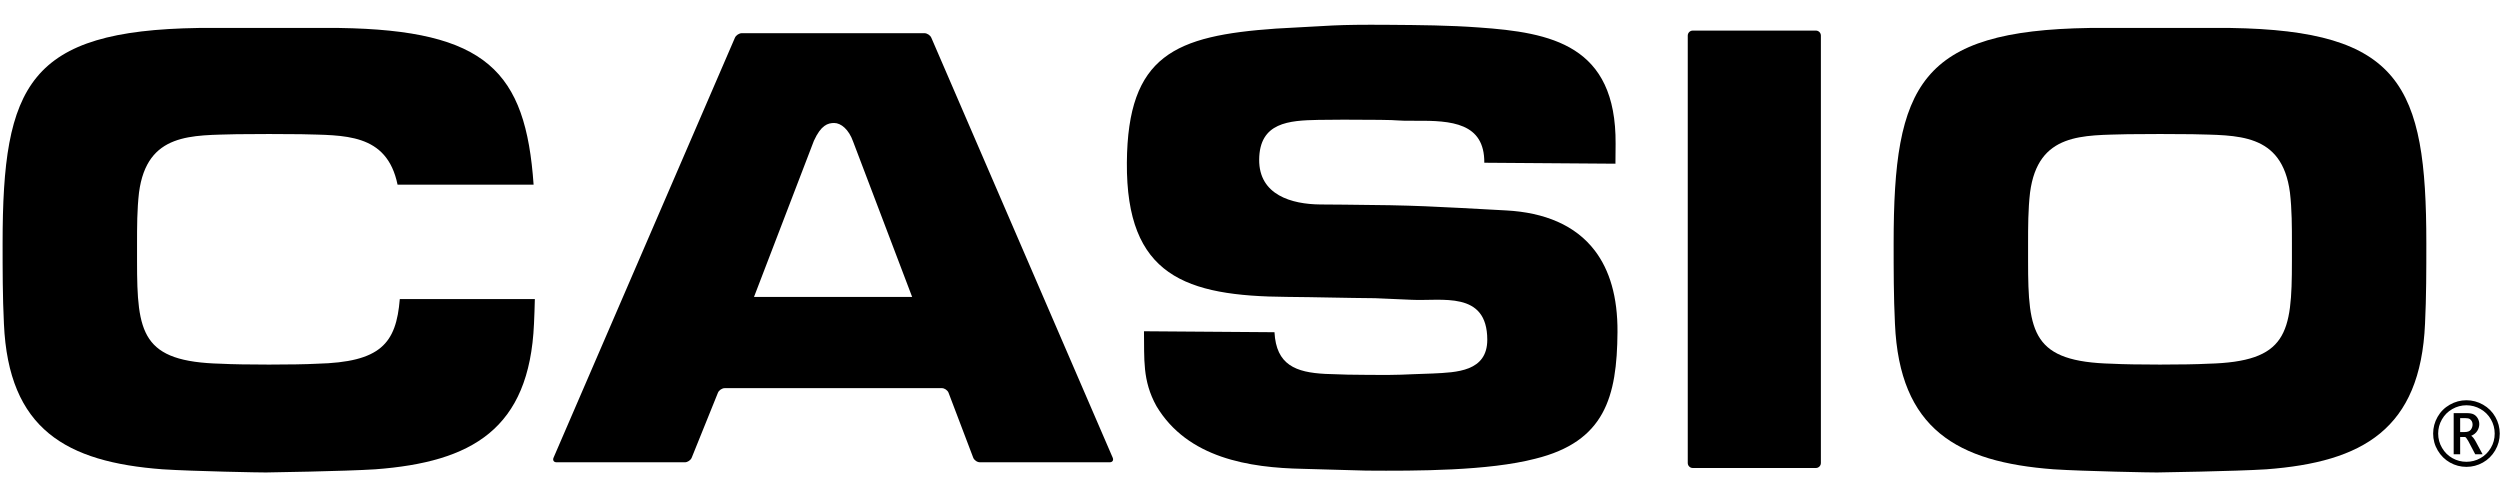 <?xml version="1.0" encoding="utf-8"?>
<!-- Generator: Adobe Illustrator 16.0.0, SVG Export Plug-In . SVG Version: 6.00 Build 0)  -->
<!DOCTYPE svg PUBLIC "-//W3C//DTD SVG 1.1//EN" "http://www.w3.org/Graphics/SVG/1.1/DTD/svg11.dtd">
<svg version="1.1" id="Layer_1" xmlns="http://www.w3.org/2000/svg" xmlns:xlink="http://www.w3.org/1999/xlink" x="0px" y="0px"
	 width="800px" height="157px" viewBox="0 0 800 157" enable-background="new 0 0 800 157" xml:space="preserve">
<g>
	<path fill-rule="evenodd" clip-rule="evenodd" d="M540.082,148.166c0,0.873,0.719,1.591,1.592,1.591l0,0h39.414l0,0
		c0.876,0,1.594-0.718,1.594-1.591l0,0V11.382l0,0c0-0.875-0.718-1.594-1.594-1.594l0,0h-39.414l0,0
		c-0.873,0-1.592,0.718-1.592,1.594l0,0V148.166L540.082,148.166L540.082,148.166z"/>
	<path fill-rule="evenodd" clip-rule="evenodd" d="M356.069,146.47L298.025,12.079l0,0c-0.344-0.804-1.347-1.462-2.224-1.462l0,0
		H237.4l0,0c-0.875,0-1.877,0.659-2.226,1.462l0,0L177.133,146.47l0,0c-0.347,0.806,0.085,1.463,0.961,1.463l0,0h41.066l0,0
		c0.876,0,1.863-0.662,2.188-1.476l0,0l8.388-20.771l0,0c0.329-0.812,1.315-1.479,2.189-1.479l0,0h69.46l0,0
		c0.876,0,1.849,0.672,2.158,1.489l0,0l7.884,20.747l0,0c0.311,0.817,1.282,1.488,2.158,1.488l0,0h41.524l0,0
		C355.984,147.933,356.418,147.275,356.069,146.47L356.069,146.47L356.069,146.47L356.069,146.47z M241.282,95.015l19.161-49.955
		l0,0c2.282-5.019,4.447-5.702,6.499-5.702c2.168,0,4.68,2.052,6.048,5.928l0,0l18.894,49.729H241.282L241.282,95.015
		L241.282,95.015z"/>
	<path fill-rule="evenodd" clip-rule="evenodd" d="M713.688,8.948h-44.977l0,0c-54.412,0.814-62.746,18.136-62.746,68.832
		c0,8.604,0,17.206,0.42,25.81c1.469,33.788,19.936,44.276,50.785,46.587c9.65,0.63,32.137,1.049,33.068,1.011
		c0,0,25.339-0.381,34.991-1.011c30.844-2.311,49.311-12.799,50.782-46.587c0.417-8.604,0.417-17.206,0.417-25.81
		C776.429,27.084,768.1,9.762,713.688,8.948L713.688,8.948L713.688,8.948L713.688,8.948z M733.412,83.657
		c0,23.083-1.468,32.104-26.862,32.734c-6.622,0.367-24.084,0.367-30.703,0c-25.394-0.63-26.862-9.651-26.862-32.734l0,0v-5.665l0,0
		c0-5.458,0-10.915,0.63-16.371c2.52-19.307,16.999-18.255,31.267-18.676c5.235-0.081,15.4-0.081,20.636,0
		c14.27,0.421,28.746-0.631,31.266,18.676c0.63,5.456,0.63,10.913,0.63,16.371l0,0V83.657L733.412,83.657L733.412,83.657z"/>
	<path fill-rule="evenodd" clip-rule="evenodd" d="M127.935,95.707c-1.168,14.257-6.129,20.18-26.516,20.685
		c-6.62,0.367-24.082,0.367-30.703,0c-25.392-0.63-26.862-9.651-26.862-32.734l0,0v-5.665l0,0c0-5.458,0-10.915,0.629-16.371
		c2.52-19.307,17-18.255,31.266-18.676c5.236-0.081,15.402-0.081,20.635,0c13.615,0.4,27.414-0.522,30.838,16.158l0,0h43.531l0,0
		c-2.53-36.375-15.102-49.451-62.198-50.155l0,0H63.578l0,0C9.166,9.762,0.834,27.084,0.834,77.78c0,8.604,0,17.206,0.421,25.81
		c1.468,33.788,19.934,44.276,50.784,46.587c9.652,0.63,32.139,1.049,33.069,1.011c0,0,25.336-0.381,34.989-1.011
		c30.847-2.311,49.315-12.799,50.783-46.587c0.127-2.627,0.208-5.254,0.271-7.883l0,0H127.935L127.935,95.707L127.935,95.707z"/>
	<path fill-rule="evenodd" clip-rule="evenodd" d="M411.908,95.006c9.443,0.072,18.673,0.351,28.117,0.418l0,0l11.653,0.509l0,0
		c9.653,0.488,24.226-3.007,24.253,12.768c0.011,10.231-9.879,10.457-17.437,10.819c-10.915,0.344-9.303,0.525-20.214,0.446
		c-6.716-0.05-7.253-0.054-14.177-0.315c-9.439-0.488-15.717-2.846-16.268-13.34l0,0l-41.759-0.308l0,0
		c0.146,8.813-0.573,15.724,3.984,23.946c9.95,16.65,29.689,19.739,46.893,20.079l0,0l20.218,0.567l0,0
		c16.16,0.121,39.18,0.079,54.104-3.797c22.285-5.501,26.169-19.746,26.324-40.518c0.083-11.313-2.537-19.892-7.258-26.086
		c-6.235-8.175-16.135-12.198-28.343-12.856c-23.304-1.251-28.536-1.679-51.827-1.849l0,0l-7.61-0.057l0,0
		c-9.231-0.068-19.705-3.021-19.622-14.351c0.093-11.96,9.532-12.528,18.982-12.716c4.66-0.094,10.203-0.082,19.646-0.01
		c6.711,0.05,4.761,0.35,11.475,0.294c11.4-0.096,22.028,0.628,21.937,13.429l0,0l41.964,0.309l0.051-6.343l0,0
		c0.23-31.667-20.597-35.634-43.796-37.256c-9.439-0.698-19.092-0.77-28.535-0.84c-18.256-0.133-18.057,0.288-36.32,1.203
		c-32.335,2.278-47.489,8.463-47.743,42.877C360.332,88.333,379.381,94.769,411.908,95.006L411.908,95.006L411.908,95.006
		L411.908,95.006z"/>
	<path fill-rule="evenodd" clip-rule="evenodd" d="M798.498,133.405c-0.949-1.66-2.259-2.961-3.92-3.907
		c-1.664-0.947-3.438-1.419-5.324-1.419c-1.87,0-3.644,0.472-5.309,1.419c-1.668,0.946-2.978,2.247-3.922,3.907
		c-0.945,1.66-1.417,3.437-1.417,5.339c0,1.936,0.488,3.738,1.476,5.406c0.985,1.664,2.295,2.957,3.927,3.875
		c1.635,0.913,3.382,1.371,5.245,1.371c1.87,0,3.623-0.458,5.256-1.371c1.64-0.918,2.95-2.211,3.935-3.875
		c0.985-1.668,1.477-3.471,1.477-5.406C799.921,136.842,799.445,135.065,798.498,133.405L798.498,133.405L798.498,133.405
		L798.498,133.405z M797.061,143.337c-0.839,1.415-1.952,2.508-3.337,3.278c-1.39,0.777-2.878,1.159-4.47,1.159
		c-1.588,0-3.073-0.382-4.462-1.159c-1.389-0.771-2.499-1.863-3.328-3.278c-0.835-1.409-1.251-2.939-1.251-4.593
		c0-1.613,0.398-3.129,1.206-4.538c0.801-1.406,1.909-2.51,3.324-3.315c1.41-0.801,2.915-1.205,4.511-1.205
		c1.603,0,3.108,0.404,4.52,1.205c1.414,0.806,2.518,1.909,3.325,3.315c0.804,1.409,1.203,2.925,1.203,4.538
		C798.312,140.397,797.899,141.928,797.061,143.337L797.061,143.337L797.061,143.337L797.061,143.337z"/>
	<path fill-rule="evenodd" clip-rule="evenodd" d="M792.251,141.321c-0.518-0.959-1.006-1.581-1.464-1.863
		c0.87-0.371,1.522-0.9,1.942-1.581c0.422-0.685,0.636-1.401,0.636-2.151c0-0.647-0.15-1.248-0.457-1.803
		c-0.3-0.55-0.712-0.976-1.233-1.275c-0.526-0.298-1.293-0.447-2.315-0.447l0,0h-4.184v13.164h2.073v-5.531h1.544l0,0
		c0.213,0,0.563,0.427,1.045,1.286l0,0l0.43,0.812l1.802,3.434h2.358L792.251,141.321L792.251,141.321L792.251,141.321z
		 M788.687,138.252h-1.438v-4.458h1.568l0,0c0.726,0,1.23,0.1,1.522,0.295c0.288,0.202,0.509,0.45,0.659,0.749
		c0.149,0.299,0.229,0.633,0.229,1.004c0,0.605-0.187,1.155-0.558,1.66C790.299,138.003,789.636,138.252,788.687,138.252
		L788.687,138.252L788.687,138.252L788.687,138.252z"/>
</g>
</svg>
